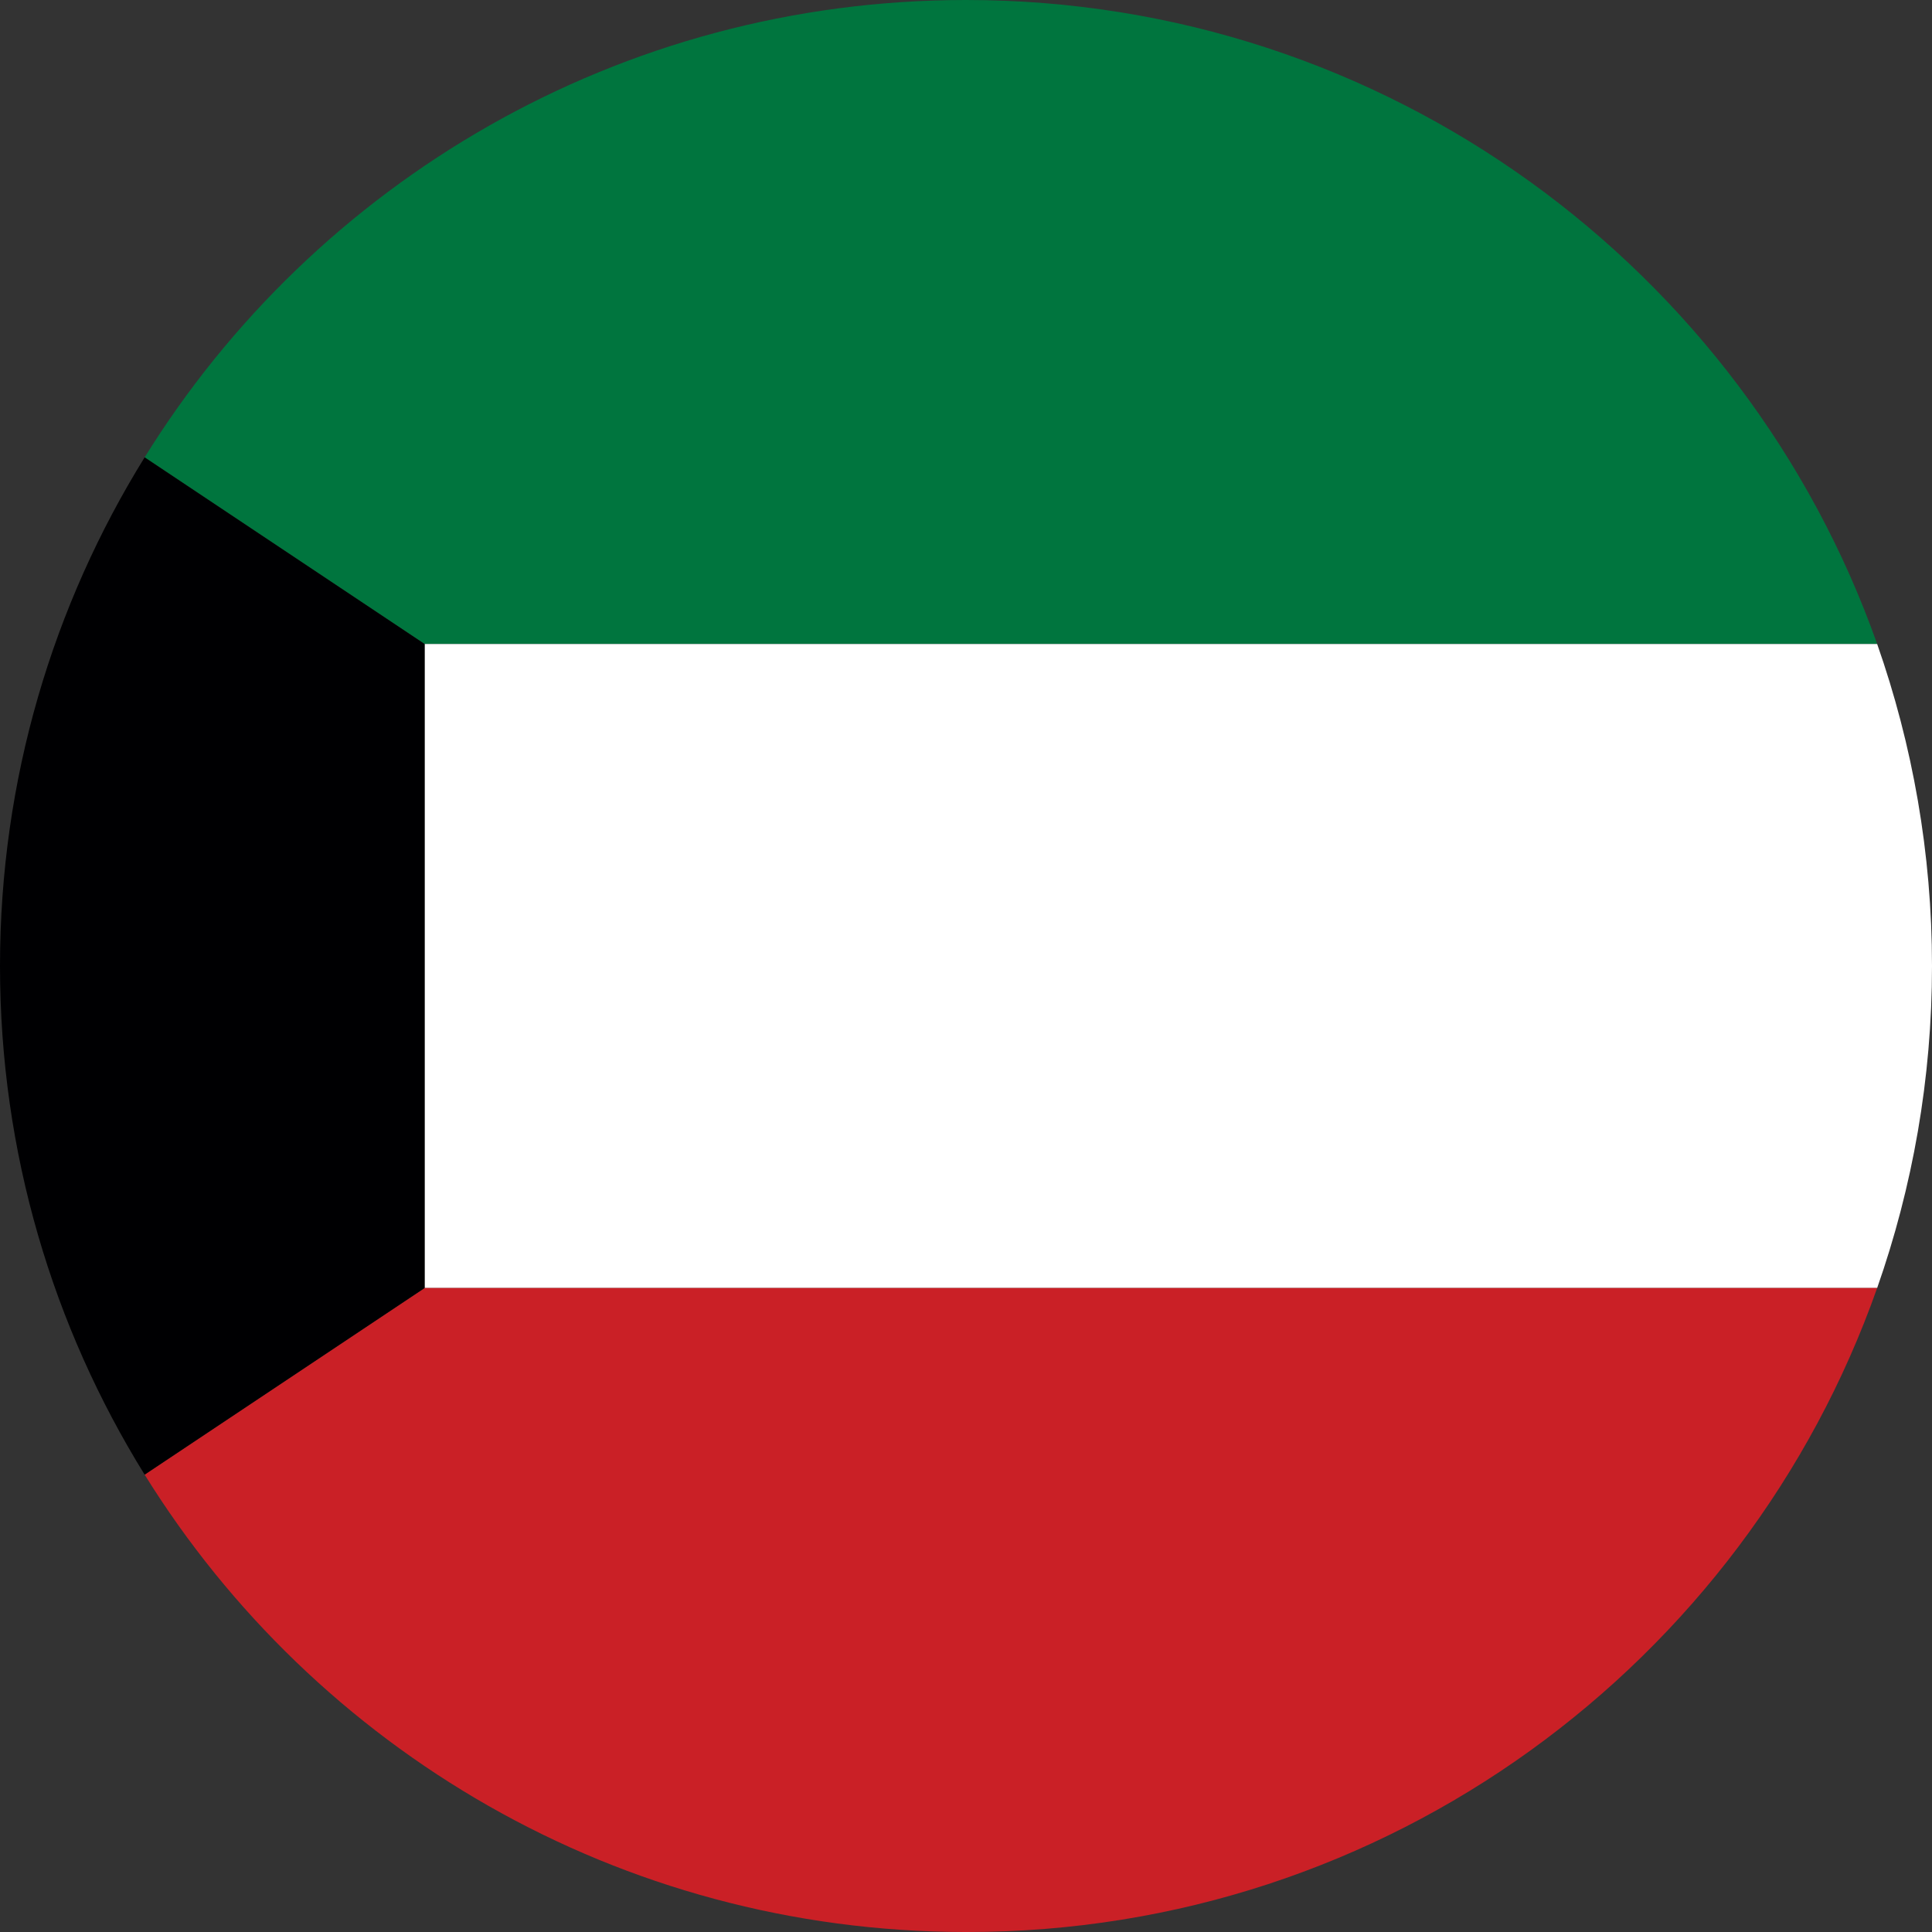 <?xml version="1.0" encoding="UTF-8"?><svg id="uuid-37f6f94e-3b2c-47b3-9353-abd0b4319f91" xmlns="http://www.w3.org/2000/svg" viewBox="0 0 43.68 43.68"><rect x="0" y="0" width="43.68" height="43.68" fill="#333333" stroke="none"/><g id="uuid-7a483c2a-2d31-46f6-88f9-d5df60a1734a"><g><path d="M9.6,14.56H42.44C39.44,6.08,31.35,0,21.84,0,14,0,7.12,4.13,3.27,10.34l6.33,4.22Z" style="fill:#00753e; fill-rule:evenodd;"/><path d="M9.6,29.12H42.44c.8-2.28,1.24-4.73,1.24-7.28s-.44-5-1.24-7.28H9.6v14.56Z" style="fill:#fff; fill-rule:evenodd;"/><path d="M21.82,43.68h.05c9.5,0,17.58-6.08,20.57-14.56H9.6l-6.33,4.22c3.85,6.2,10.71,10.33,18.55,10.34Z" style="fill:#ca2026; fill-rule:evenodd;"/><path d="M3.27,10.34l6.33,4.22v14.56l-6.33,4.22c-2.07-3.34-3.27-7.28-3.27-11.5S1.2,13.68,3.27,10.34Z" style="fill:#000002; fill-rule:evenodd;"/></g></g></svg>